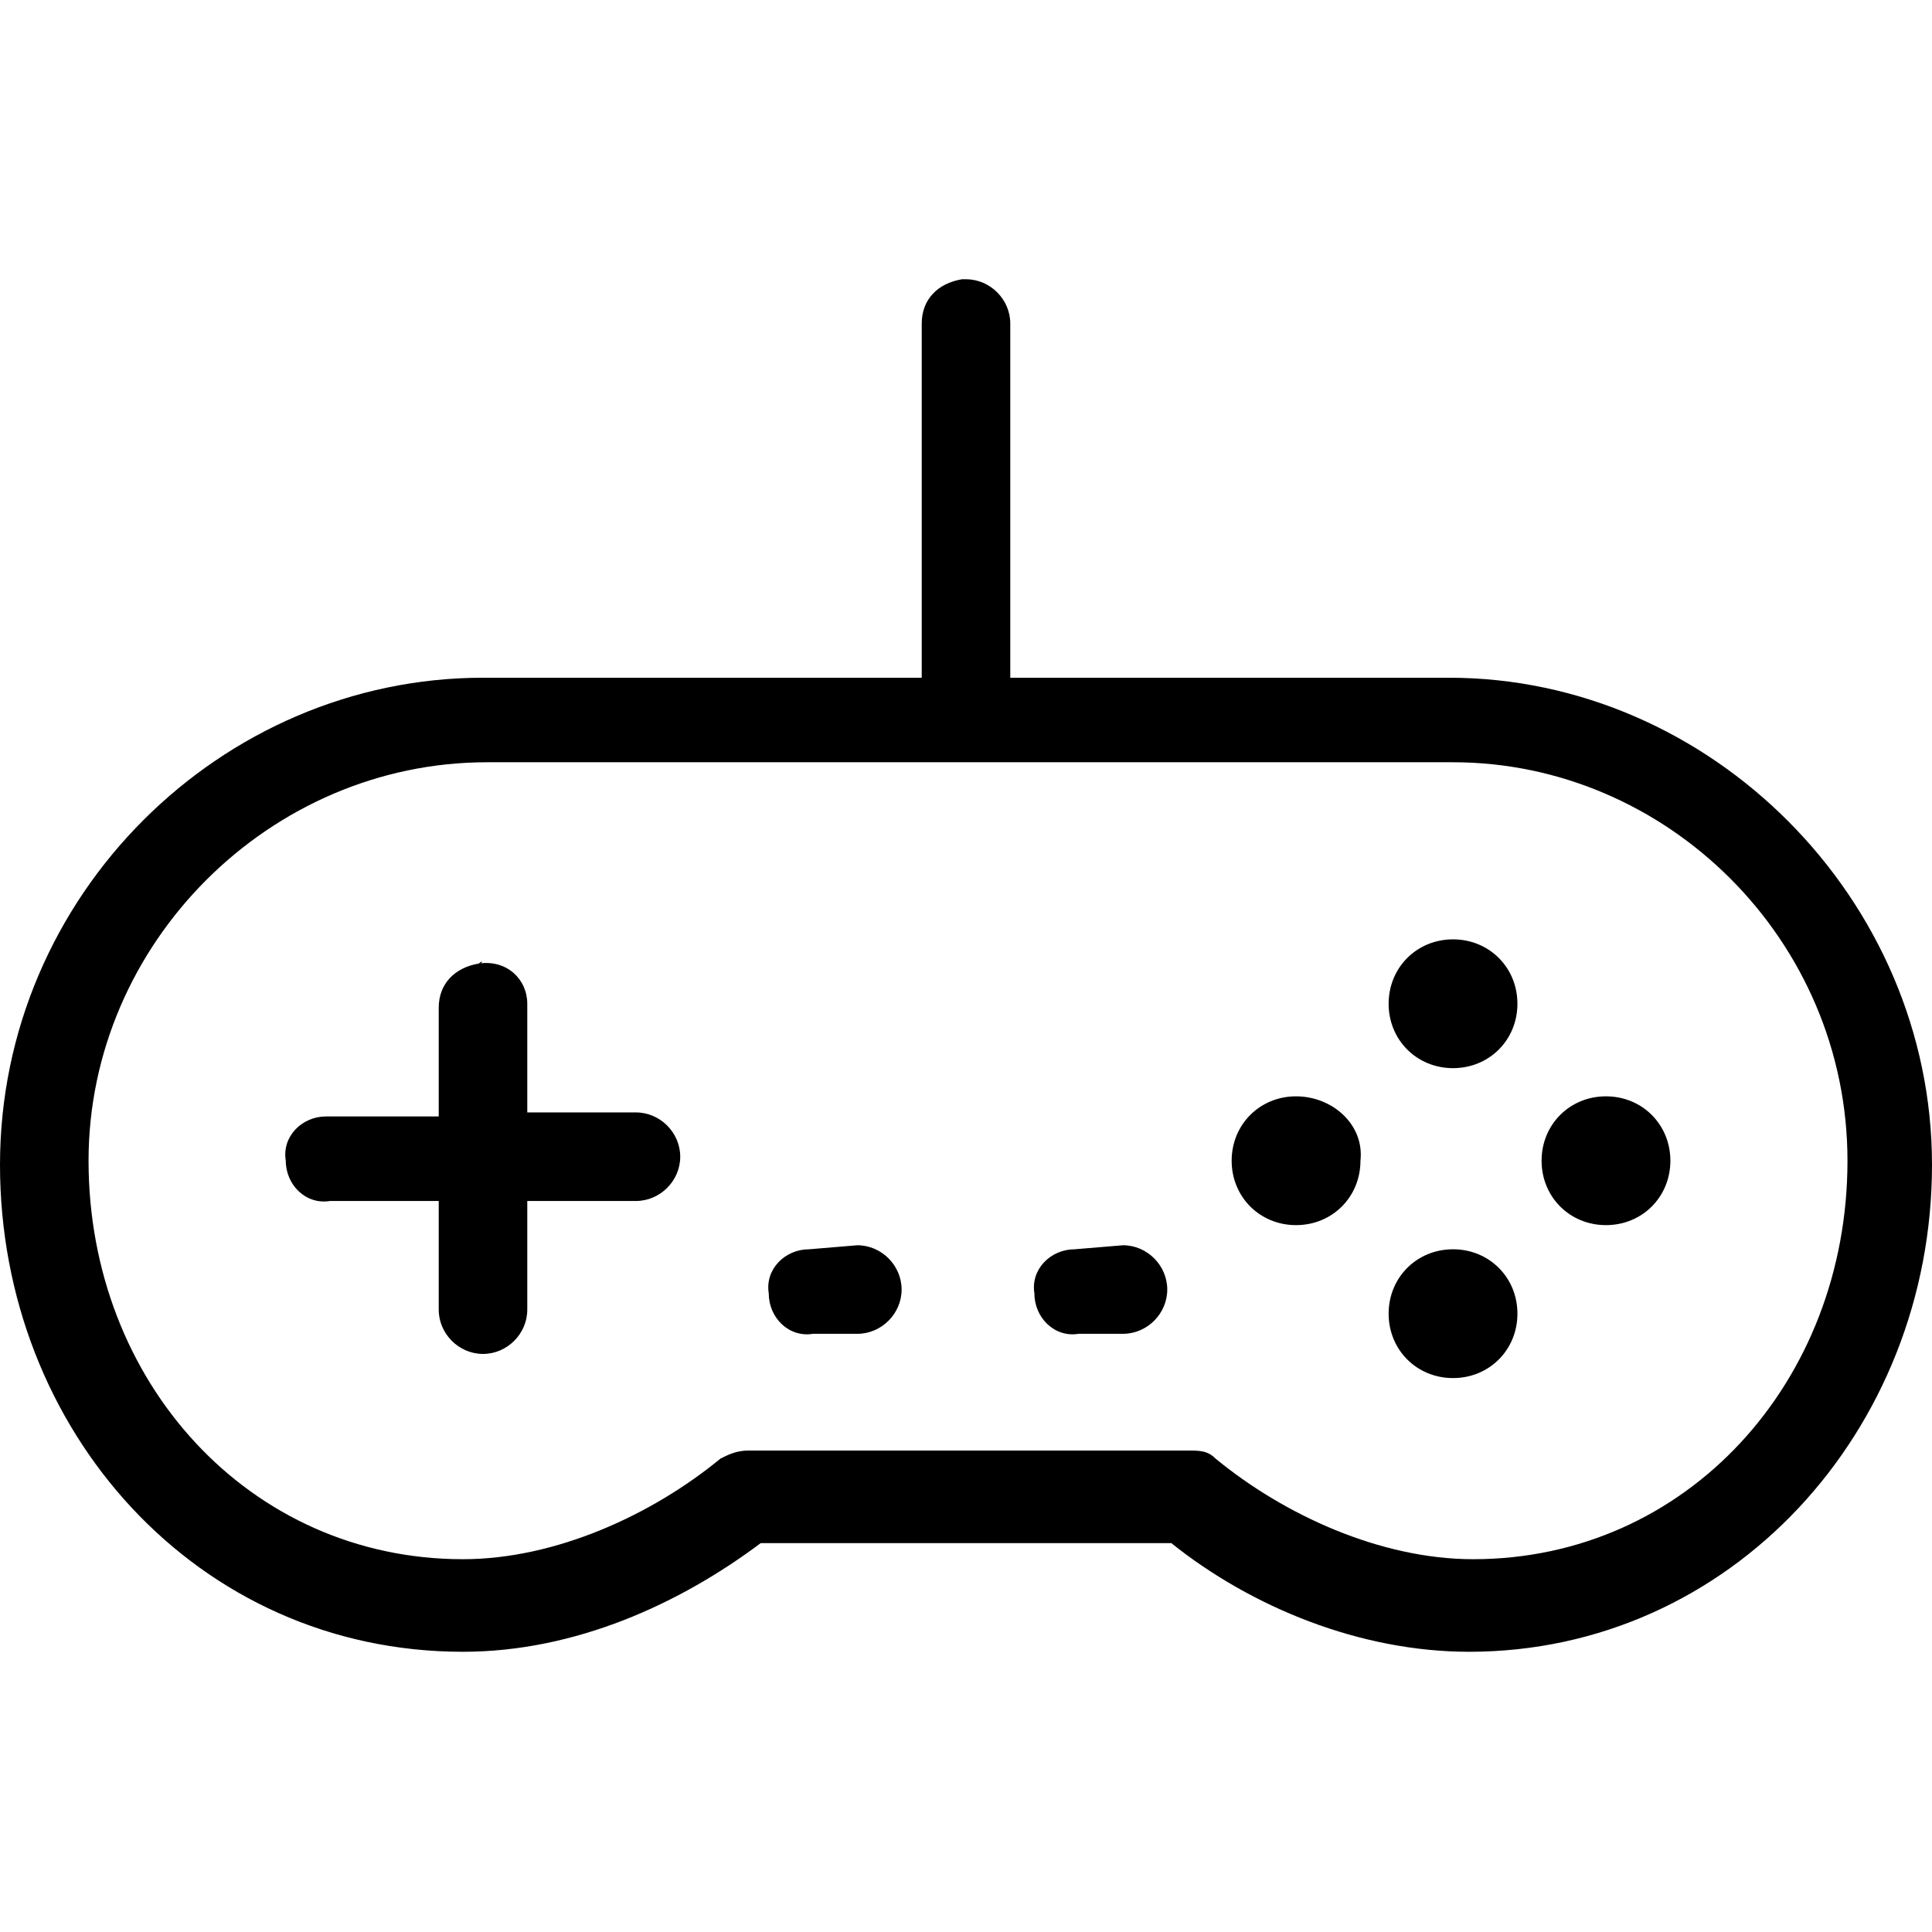 <svg xmlns:xlink="http://www.w3.org/1999/xlink" xmlns="http://www.w3.org/2000/svg" viewBox="0 0 48 48" width="90"  height="90" >
<path d="M23.9 6.938c-.6.1-1 .5-1 1.1v8.8H12c-6.5 0-12 5.4-12 12.1 0 6.6 4.9 12.1 11.5 12.1 2.8 0 5.4-1.2 7.4-2.7h10.2c2 1.6 4.7 2.7 7.4 2.7 6.5 0 11.5-5.5 11.5-12.1s-5.5-12.1-12-12.1H25.1v-8.8c0-.6-.5-1.1-1.1-1.1h-.1zm-11.8 12h24c5.3 0 9.8 4.4 9.8 9.9s-4 9.9-9.3 9.9c-2.3 0-4.7-1.1-6.4-2.5-.2-.2-.4-.2-.7-.2H18.6c-.3 0-.5.1-.7.2-1.7 1.4-4.1 2.5-6.4 2.5-5.3 0-9.3-4.4-9.3-9.9 0-5.4 4.5-9.9 9.9-9.9zm24 4.4c-.9 0-1.6.7-1.6 1.6s.7 1.6 1.6 1.6c.9 0 1.6-.7 1.6-1.6s-.7-1.6-1.6-1.6zm-24.2.6c-.6.1-1 .5-1 1.1v2.7H8.1c-.6 0-1.1.5-1 1.1 0 .6.5 1.1 1.1 1h2.7v2.7c0 .6.5 1.1 1.1 1.1s1.1-.5 1.1-1.1v-2.7h2.7c.6 0 1.1-.5 1.1-1.1s-.5-1.1-1.1-1.1h-2.7v-2.7c0-.6-.5-1.1-1.2-1 .1-.1.1 0 0 0zm20.3 3.3c-.9 0-1.6.7-1.6 1.6 0 .9.7 1.6 1.6 1.6.9 0 1.6-.7 1.6-1.6.1-.9-.7-1.6-1.6-1.6zm7.7 0c-.9 0-1.6.7-1.6 1.6 0 .9.7 1.6 1.6 1.6.9 0 1.6-.7 1.6-1.6s-.7-1.6-1.6-1.6zm-19.8 3.8c-.6 0-1.1.5-1 1.1 0 .6.5 1.1 1.1 1h1.1c.6 0 1.1-.5 1.1-1.1s-.5-1.1-1.1-1.1l-1.2.1c.1 0 .1 0 0 0zm6.6 0c-.6 0-1.1.5-1 1.1 0 .6.5 1.1 1.1 1h1.1c.6 0 1.1-.5 1.1-1.1s-.5-1.1-1.1-1.1l-1.2.1zm9.4 0c-.9 0-1.6.7-1.6 1.6s.7 1.6 1.6 1.6c.9 0 1.6-.7 1.6-1.6s-.7-1.6-1.6-1.6z"></path>
</svg>